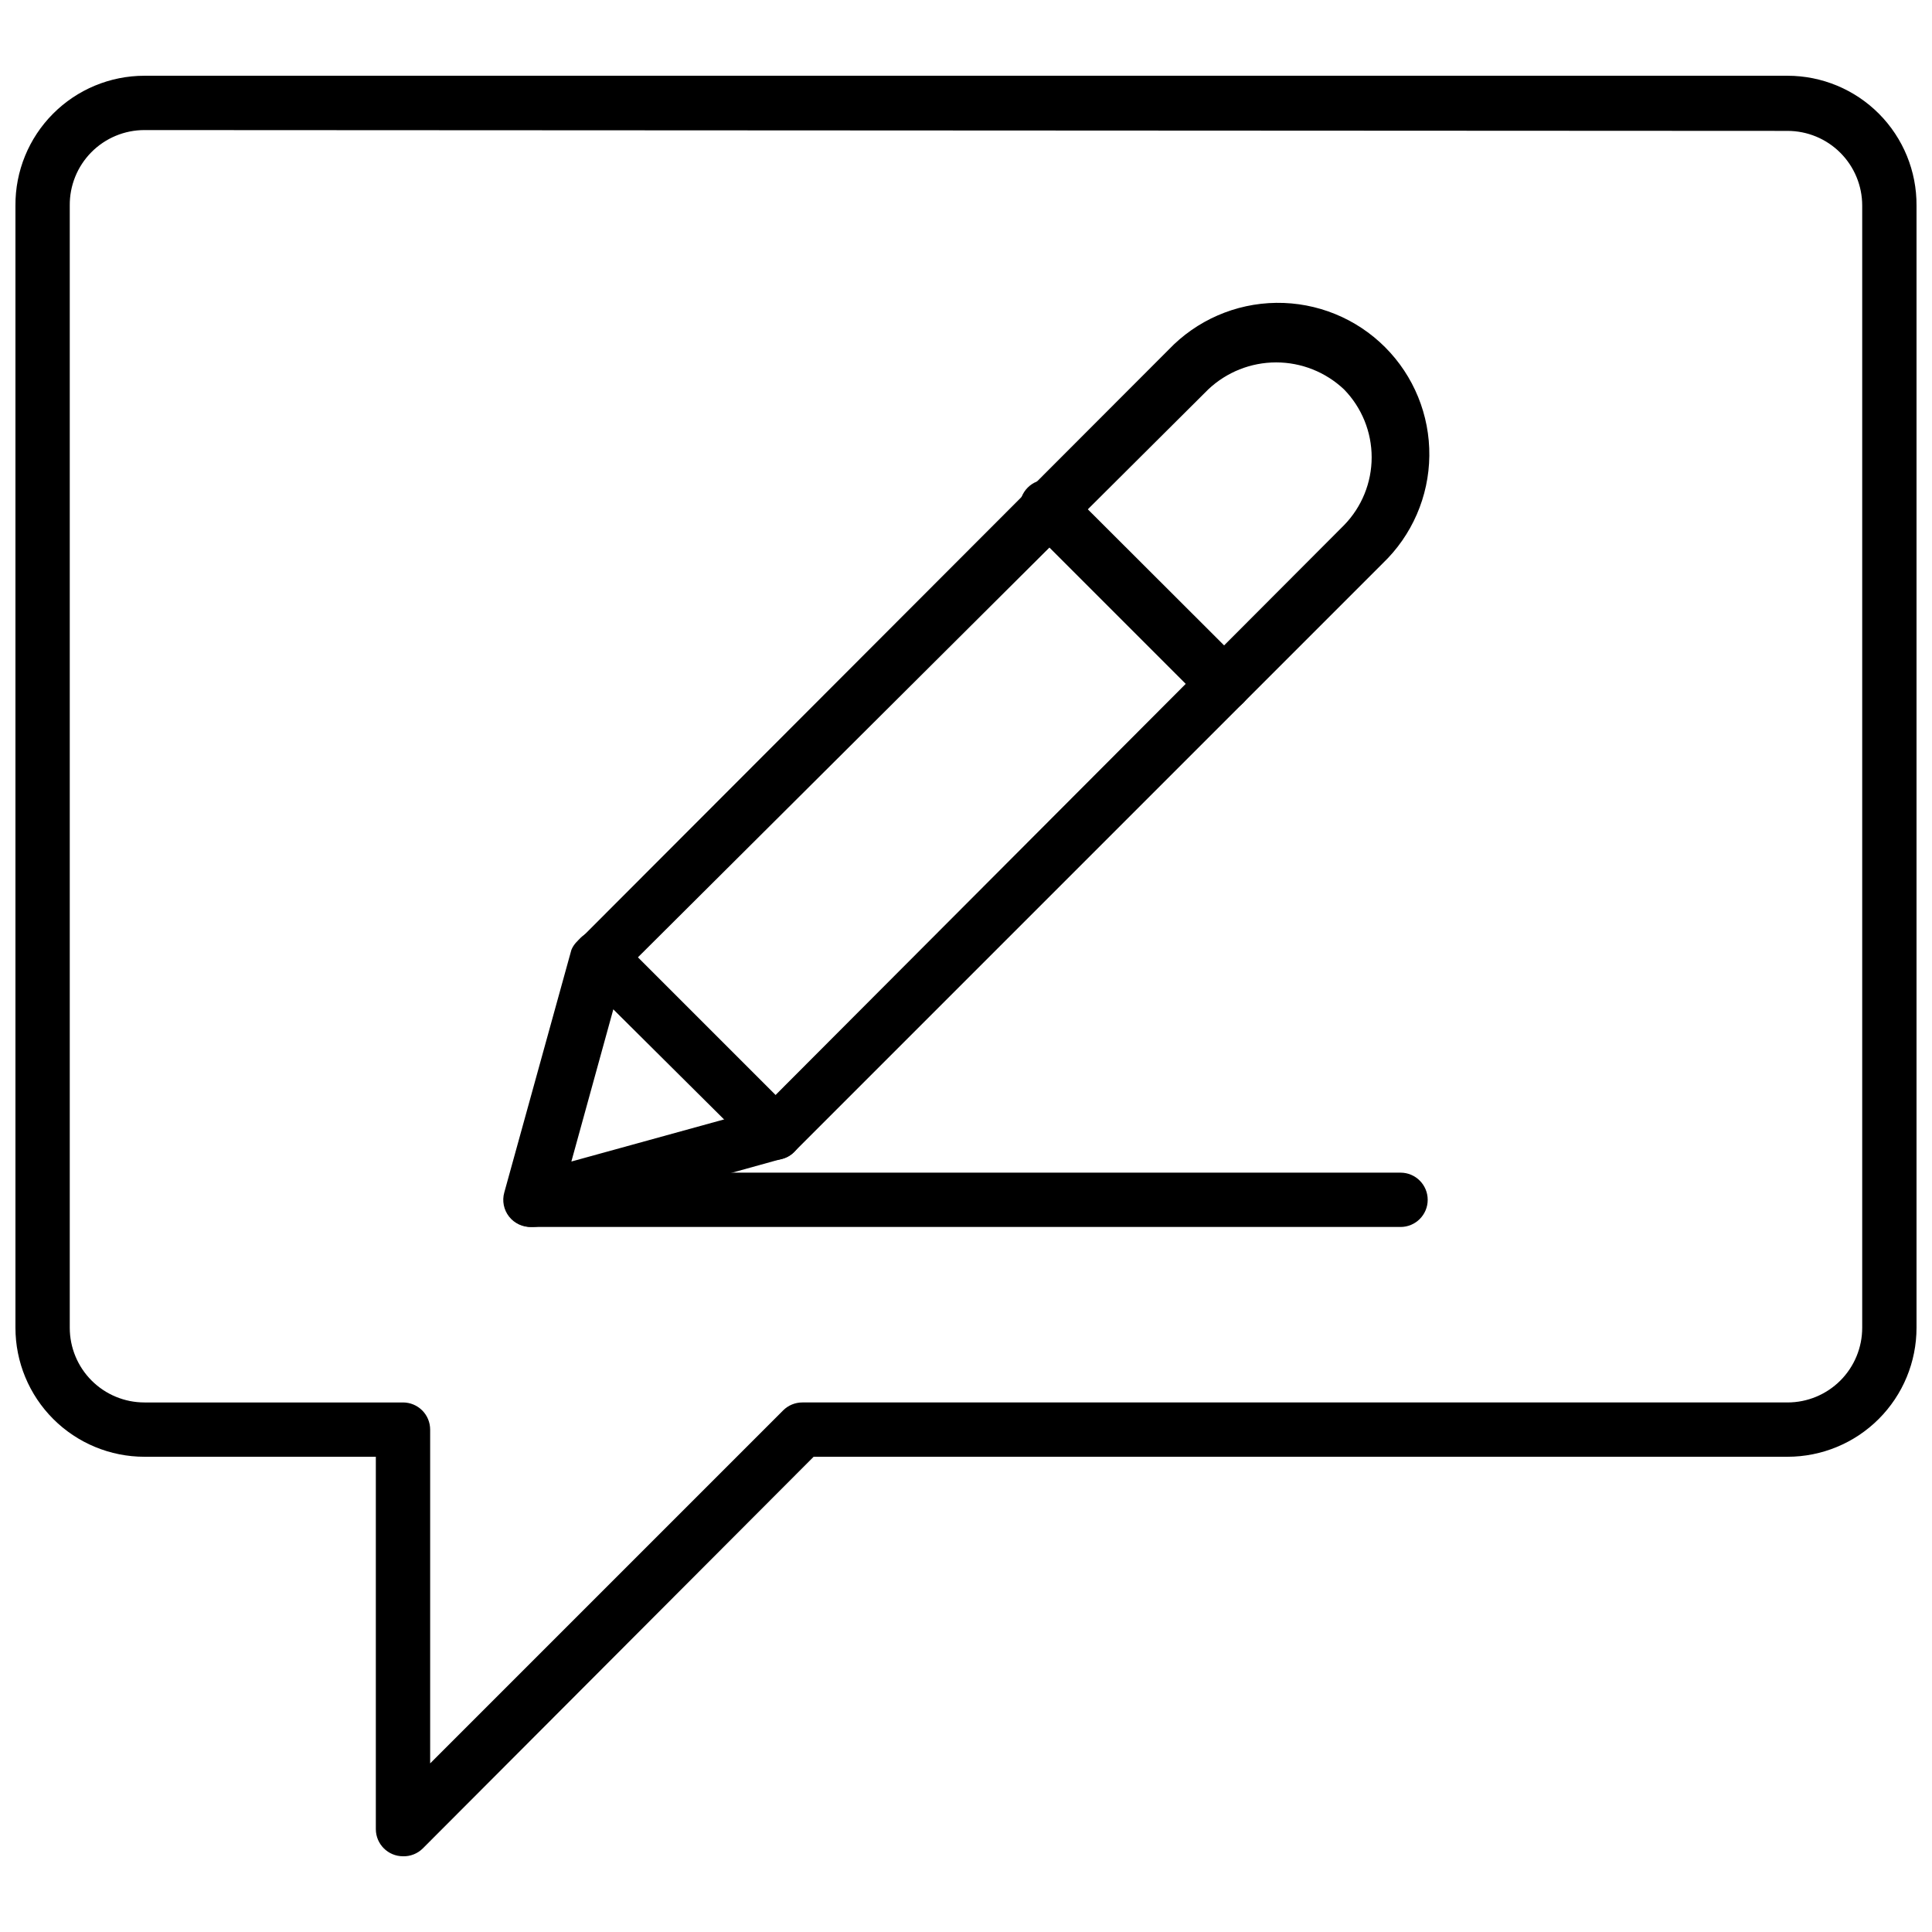 <?xml version="1.0" encoding="UTF-8"?>
<!-- Uploaded to: SVG Repo, www.svgrepo.com, Generator: SVG Repo Mixer Tools -->
<svg width="800px" height="800px" version="1.1" viewBox="144 144 512 512" xmlns="http://www.w3.org/2000/svg">
 <defs>
  <clipPath id="a">
   <path d="m148.09 164h503.81v472h-503.81z"/>
  </clipPath>
 </defs>
 <g clip-path="url(#a)">
  <path d="m250.8 635.93c-3.977 0-7.199-3.223-7.199-7.199v-98.672h-61.32c-9.066 0-17.762-3.602-24.176-10.016-6.41-6.41-10.012-15.105-10.012-24.172v-297.39c-0.059-9.105 3.519-17.855 9.938-24.316 6.418-6.457 15.145-10.09 24.25-10.09h435.43c9.105 0 17.836 3.633 24.25 10.09 6.418 6.461 9.996 15.211 9.938 24.316v297.39c0 9.066-3.602 17.762-10.012 24.172-6.41 6.414-15.109 10.016-24.176 10.016h-258.09l-103.57 103.79c-1.395 1.383-3.293 2.137-5.254 2.086zm-68.52-457.46c-5.289 0-10.355 2.117-14.074 5.875-3.715 3.758-5.777 8.848-5.719 14.137v297.39c0 5.25 2.086 10.281 5.797 13.996 3.711 3.711 8.746 5.797 13.996 5.797h68.52c1.906 0 3.738 0.758 5.086 2.106 1.352 1.352 2.109 3.18 2.109 5.09v88.457l93.566-93.566c1.355-1.348 3.195-2.098 5.109-2.086h261.04c5.25 0 10.285-2.086 13.996-5.797 3.711-3.715 5.797-8.746 5.797-13.996v-297.39c0-5.25-2.086-10.285-5.797-13.996-3.711-3.715-8.746-5.797-13.996-5.797z"/>
 </g>
 <path d="m284.84 469.16c-2.301 0.086-4.504-0.934-5.926-2.738-1.422-1.809-1.895-4.188-1.273-6.402l17.777-64.273v0.004c0.484-1.199 1.309-2.223 2.375-2.953l155.89-156.11c7.445-7.812 17.73-12.297 28.523-12.43 10.797-0.133 21.188 4.094 28.828 11.723 7.637 7.629 11.875 18.016 11.754 28.809-0.117 10.793-4.586 21.086-12.391 28.543l-155.96 155.96c-0.867 0.883-1.965 1.508-3.168 1.797l-64.273 17.852c-0.707 0.16-1.434 0.23-2.156 0.215zm24.469-67.727-13.891 50.383 50.383-13.891 154.38-154.74c4.695-4.812 7.324-11.27 7.324-17.992 0-6.727-2.629-13.184-7.324-17.996-4.863-4.594-11.301-7.156-17.992-7.156s-13.129 2.562-17.992 7.156z"/>
 <path d="m349.62 451.39c-1.887-0.008-3.695-0.758-5.039-2.086l-46.781-46.496c-1.363-1.352-2.129-3.191-2.129-5.109 0-1.918 0.766-3.758 2.129-5.109 2.809-2.793 7.34-2.793 10.148 0l46.496 46.496v-0.004c2.039 2.023 2.684 5.066 1.637 7.742-1.051 2.676-3.59 4.469-6.461 4.566z"/>
 <path d="m468.37 332.42c-1.922-0.012-3.762-0.789-5.109-2.16l-46.496-46.496h0.004c-1.523-1.305-2.434-3.184-2.512-5.188-0.078-2.004 0.684-3.949 2.102-5.367s3.363-2.18 5.367-2.102c2.004 0.074 3.887 0.984 5.191 2.508l46.566 46.496c2.789 2.805 2.789 7.34 0 10.148-1.348 1.371-3.188 2.148-5.113 2.16z"/>
 <path d="m515.16 469.16h-230.31c-3.977 0-7.199-3.223-7.199-7.195 0-3.977 3.223-7.199 7.199-7.199h230.31c3.973 0 7.195 3.223 7.195 7.199 0 3.973-3.223 7.195-7.195 7.195z"/>
</svg>